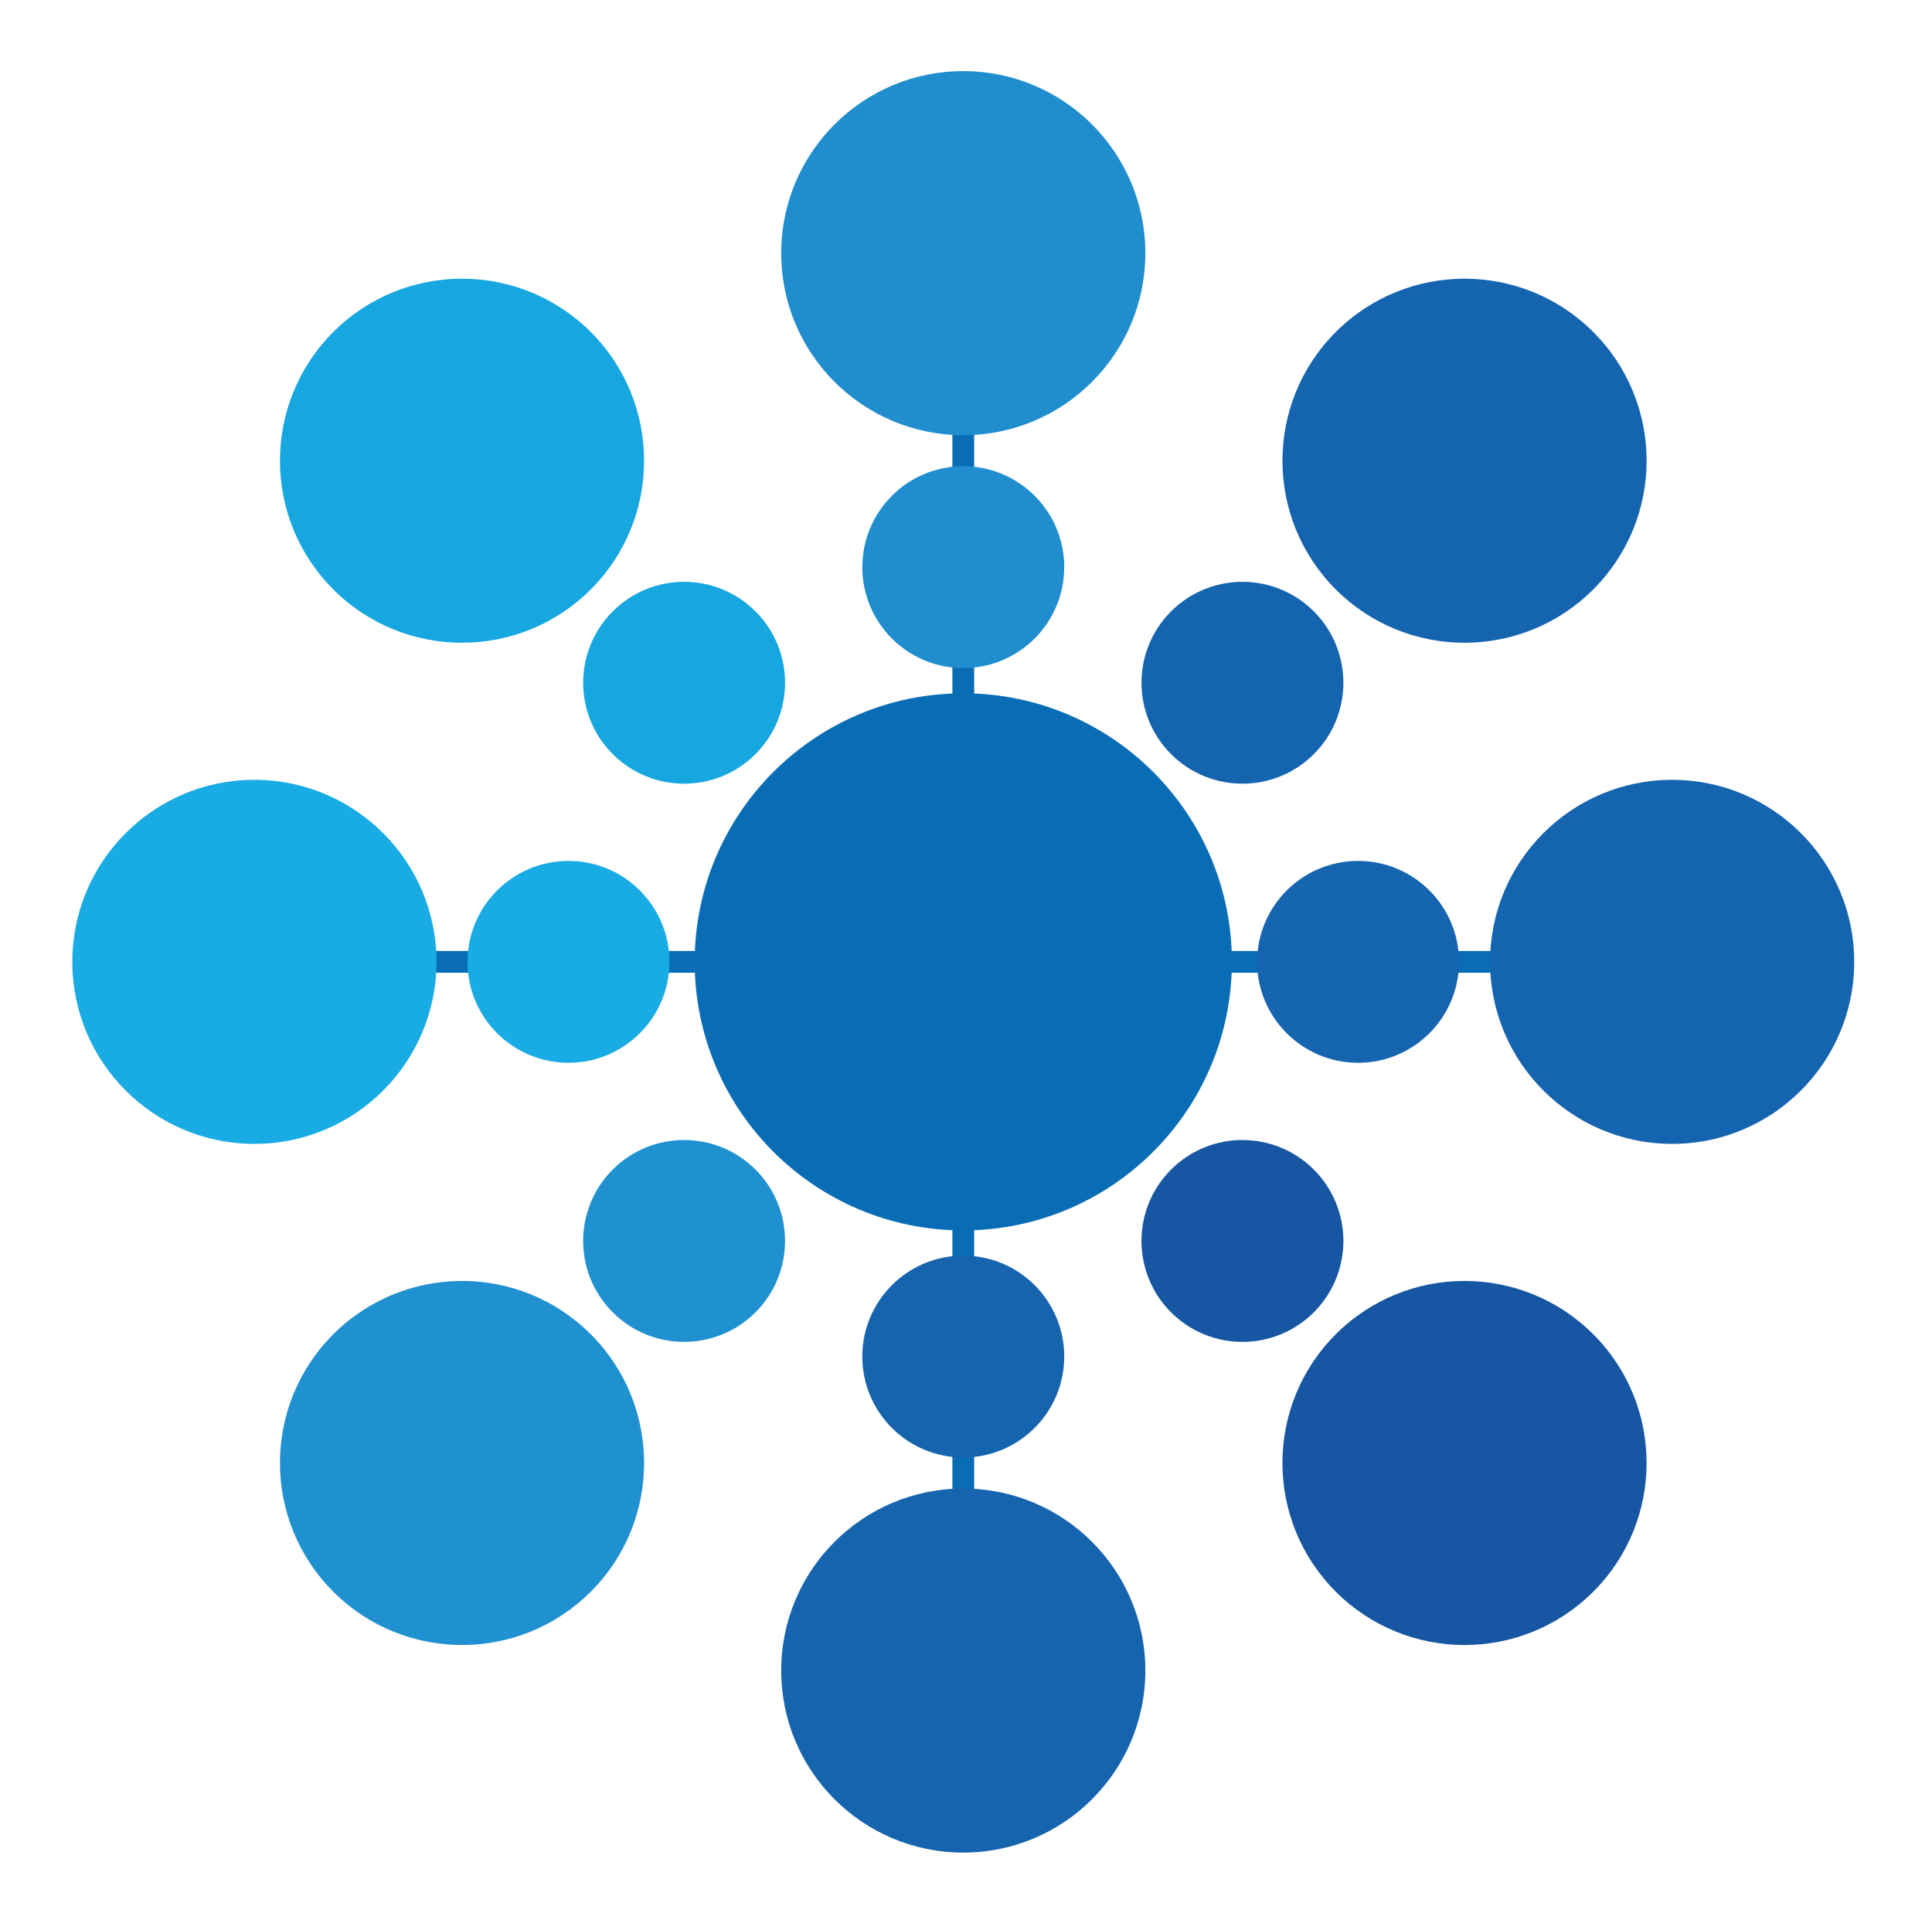 <?xml version="1.0" encoding="utf-8"?>
<!-- Generator: Adobe Illustrator 16.0.0, SVG Export Plug-In . SVG Version: 6.00 Build 0)  -->
<!DOCTYPE svg PUBLIC "-//W3C//DTD SVG 1.1//EN" "http://www.w3.org/Graphics/SVG/1.1/DTD/svg11.dtd">
<svg version="1.1" id="Capa_1" xmlns="http://www.w3.org/2000/svg" xmlns:xlink="http://www.w3.org/1999/xlink" x="0px" y="0px"
	 width="708.662px" height="701.781px" viewBox="0 0 708.662 701.781" enable-background="new 0 0 708.662 701.781"
	 xml:space="preserve">
<g>
	<g>
		<g>
			<rect x="349.338" y="92.877" fill="#096DB5" width="7.988" height="260.018"/>
		</g>
		<g>
			<rect x="93.315" y="348.896" fill="#096DB5" width="260.019" height="7.99"/>
		</g>
		<g>
			<rect x="349.334" y="352.891" fill="#096DB5" width="7.989" height="260.018"/>
		</g>
		<g>
			<rect x="353.33" y="348.899" fill="#096DB5" width="260.015" height="7.99"/>
		</g>
	</g>
	<g>
		<path fill="#096DB5" d="M451.858,352.895c0-54.414-44.117-98.527-98.524-98.527c-54.417,0-98.526,44.113-98.526,98.527
			c0,54.417,44.109,98.527,98.526,98.527C407.741,451.422,451.858,407.313,451.858,352.895z"/>
	</g>
	<g>
		<circle fill="#208ECE" cx="353.332" cy="208.082" r="37.031"/>
	</g>
	<g>
		<path fill="#208ECE" d="M420.115,92.877c0-36.884-29.899-66.789-66.781-66.789c-36.888,0-66.789,29.904-66.789,66.789
			c0,36.884,29.901,66.788,66.789,66.788C390.215,159.665,420.115,129.761,420.115,92.877z"/>
	</g>
	<g>
		<circle fill="#19ABE3" cx="208.521" cy="352.891" r="37.032"/>
	</g>
	<g>
		<path fill="#19ABE3" d="M93.315,286.106c-36.883,0-66.784,29.9-66.784,66.784c0,36.89,29.901,66.789,66.784,66.789
			c36.884,0,66.789-29.899,66.789-66.789C160.104,316.006,130.199,286.106,93.315,286.106z"/>
	</g>
	<g>
		<circle fill="#1663AE" cx="353.33" cy="497.703" r="37.033"/>
	</g>
	<g>
		<circle fill="#1663AE" cx="353.33" cy="612.908" r="66.785"/>
	</g>
	<g>
		<path fill="#1564AF" d="M498.143,389.927c20.452,0,37.026-16.58,37.026-37.032c0-20.451-16.574-37.033-37.026-37.033
			c-20.45,0-37.03,16.582-37.03,37.033C461.113,373.347,477.693,389.927,498.143,389.927z"/>
	</g>
	<g>
		<path fill="#1564AF" d="M613.344,419.68c36.886,0,66.785-29.899,66.785-66.785c0-36.889-29.899-66.789-66.785-66.789
			c-36.883,0-66.783,29.9-66.783,66.789C546.561,389.78,576.461,419.68,613.344,419.68z"/>
	</g>
	<g>
		<g>
			<g>
				<path fill="#1564AF" d="M481.914,276.685c14.459-14.462,14.459-37.911,0-52.373c-14.458-14.458-37.906-14.463-52.371,0
					c-14.459,14.458-14.459,37.906,0,52.369C444.007,291.143,467.456,291.143,481.914,276.685z"/>
			</g>
			<g>
				<path fill="#1564AF" d="M584.412,216.259c26.086-26.081,26.086-68.368,0.009-94.449c-26.084-26.082-68.377-26.082-94.454-0.004
					c-26.084,26.085-26.084,68.368,0,94.453C516.043,242.341,558.336,242.341,584.412,216.259z"/>
			</g>
		</g>
		<g>
			<g>
				<path fill="#17A7E0" d="M277.119,224.307c-14.458-14.462-37.907-14.458-52.364,0.005c-14.464,14.458-14.467,37.906-0.005,52.369
					c14.458,14.462,37.911,14.462,52.369,0C291.581,262.218,291.581,238.771,277.119,224.307z"/>
			</g>
			<g>
				<path fill="#17A7E0" d="M216.698,121.806c-26.081-26.078-68.369-26.078-94.449,0c-26.082,26.085-26.082,68.372,0,94.453
					c26.076,26.082,68.368,26.084,94.449,0C242.778,190.178,242.778,147.891,216.698,121.806z"/>
			</g>
		</g>
		<g>
			<g>
				<path fill="#2091D0" d="M224.747,429.1c-14.462,14.465-14.459,37.913,0.003,52.371c14.458,14.462,37.906,14.466,52.369,0.003
					c14.458-14.461,14.458-37.909,0-52.374C262.656,414.643,239.208,414.643,224.747,429.1z"/>
			</g>
			<g>
				<path fill="#2091D0" d="M122.249,489.526c-26.082,26.08-26.082,68.37,0,94.449c26.081,26.082,68.368,26.082,94.449,0
					c26.08-26.079,26.08-68.369,0-94.454C190.617,463.442,148.325,463.444,122.249,489.526z"/>
			</g>
		</g>
		<g>
			<g>
				<path fill="#1656A2" d="M429.542,481.478c14.457,14.459,37.905,14.459,52.363-0.004c14.467-14.461,14.467-37.906,0.008-52.368
					c-14.466-14.463-37.914-14.463-52.371,0C415.083,443.567,415.083,467.015,429.542,481.478z"/>
			</g>
			<g>
				<path fill="#1656A2" d="M489.966,583.976c26.077,26.082,68.361,26.082,94.445,0c26.086-26.079,26.086-68.369,0-94.449
					c-26.075-26.082-68.368-26.084-94.452,0C463.882,515.606,463.882,557.896,489.966,583.976z"/>
			</g>
		</g>
	</g>
</g>
</svg>
